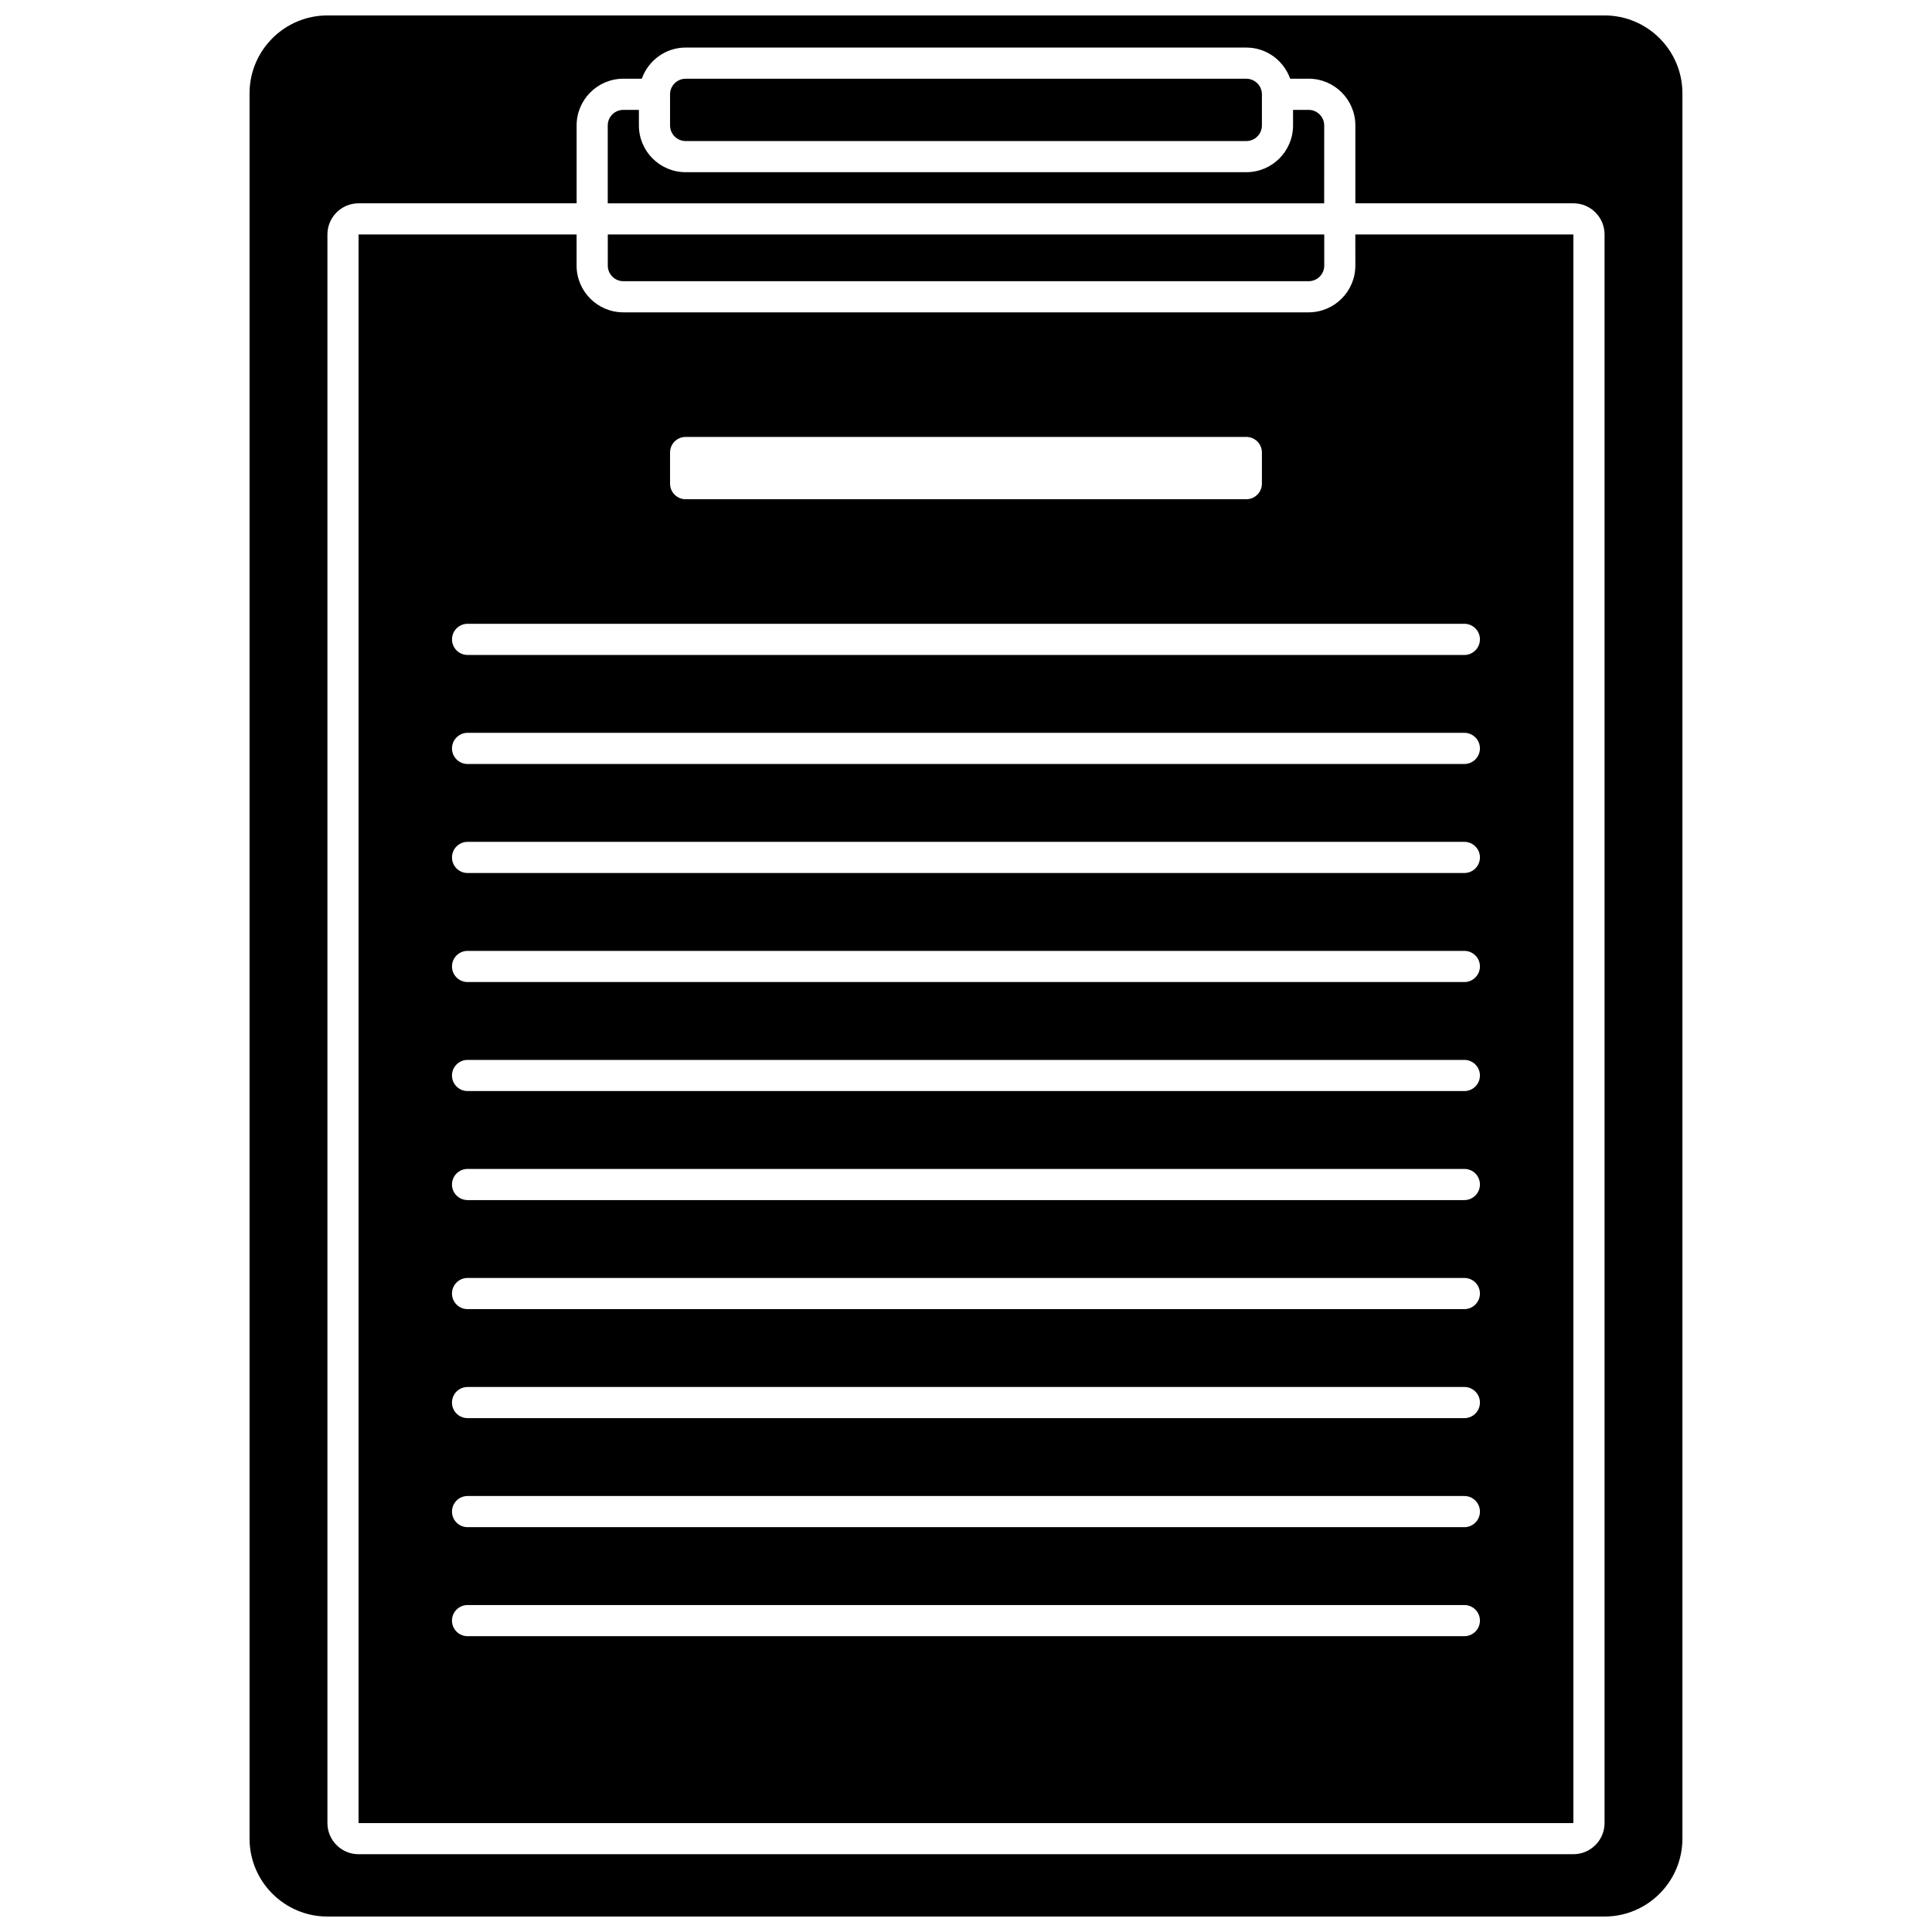 <?xml version="1.0" encoding="UTF-8"?>
<!-- Uploaded to: ICON Repo, www.svgrepo.com, Generator: ICON Repo Mixer Tools -->
<svg width="800px" height="800px" version="1.1" viewBox="144 144 512 512" xmlns="http://www.w3.org/2000/svg">
 <defs>
  <clipPath id="a">
   <path d="m210 148.09h380v503.81h-380z"/>
  </clipPath>
 </defs>
 <path d="m494.93 177.25c0-2.273-1.852-4.129-4.129-4.129h-4.129v4.129c0 6.828-5.555 12.383-12.383 12.383h-148.59c-6.828 0-12.383-5.555-12.383-12.383v-4.129h-4.129c-2.273 0-4.129 1.852-4.129 4.129v20.637h189.86z"/>
 <path d="m325.7 181.38h148.59c2.273 0 4.129-1.852 4.129-4.129v-8.254c0-2.273-1.852-4.129-4.129-4.129h-148.59c-2.273 0-4.129 1.852-4.129 4.129v8.254c0.004 2.273 1.855 4.129 4.129 4.129z"/>
 <path d="m309.2 218.52h181.61c2.273 0 4.129-1.852 4.129-4.129v-8.254h-189.87v8.254c0 2.277 1.855 4.129 4.129 4.129z"/>
 <g clip-path="url(#a)">
  <path d="m569.22 148.09h-338.45c-11.379 0-20.637 9.258-20.637 20.637v462.54c0 11.379 9.258 20.637 20.637 20.637h338.45c11.379 0 20.637-9.258 20.637-20.637v-462.54c0-11.379-9.258-20.637-20.641-20.637zm0 479.04c0 4.551-3.703 8.254-8.254 8.254l-321.94 0.004c-4.551 0-8.254-3.703-8.254-8.254v-421c0-4.551 3.703-8.254 8.254-8.254h57.785v-20.637c0-6.828 5.555-12.383 12.383-12.383h4.887c1.707-4.793 6.25-8.254 11.621-8.254h148.59c5.375 0 9.914 3.465 11.621 8.254l4.887-0.004c6.828 0 12.383 5.555 12.383 12.383v20.637h57.785c4.551 0 8.254 3.703 8.254 8.254z"/>
 </g>
 <path d="m503.18 214.39c0 6.828-5.555 12.383-12.383 12.383h-181.61c-6.828 0-12.383-5.555-12.383-12.383v-8.254l-57.785-0.004v421h321.94v-421h-57.785zm-181.61 49.527c0-2.277 1.848-4.129 4.129-4.129h148.59c2.277 0 4.129 1.848 4.129 4.129v8.254c0 2.277-1.848 4.129-4.129 4.129h-148.59c-2.277 0-4.129-1.848-4.129-4.129zm210.5 313.69h-264.16c-2.277 0-4.129-1.844-4.129-4.129 0-2.281 1.848-4.129 4.129-4.129h264.16c2.277 0 4.129 1.844 4.129 4.129-0.004 2.285-1.852 4.129-4.129 4.129zm0-28.891h-264.16c-2.277 0-4.129-1.844-4.129-4.129 0-2.281 1.848-4.129 4.129-4.129h264.16c2.277 0 4.129 1.844 4.129 4.129-0.004 2.281-1.852 4.129-4.129 4.129zm0-28.895h-264.16c-2.277 0-4.129-1.844-4.129-4.129 0-2.281 1.848-4.129 4.129-4.129h264.16c2.277 0 4.129 1.844 4.129 4.129-0.004 2.285-1.852 4.129-4.129 4.129zm0-28.891h-264.16c-2.277 0-4.129-1.844-4.129-4.129 0-2.281 1.848-4.129 4.129-4.129h264.16c2.277 0 4.129 1.844 4.129 4.129-0.004 2.281-1.852 4.129-4.129 4.129zm0-28.895h-264.16c-2.277 0-4.129-1.844-4.129-4.129 0-2.281 1.848-4.129 4.129-4.129h264.16c2.277 0 4.129 1.844 4.129 4.129-0.004 2.285-1.852 4.129-4.129 4.129zm0-28.891h-264.16c-2.277 0-4.129-1.844-4.129-4.129 0-2.281 1.848-4.129 4.129-4.129h264.16c2.277 0 4.129 1.844 4.129 4.129-0.004 2.285-1.852 4.129-4.129 4.129zm0-28.891h-264.16c-2.277 0-4.129-1.848-4.129-4.129 0-2.277 1.848-4.129 4.129-4.129h264.16c2.277 0 4.129 1.848 4.129 4.129-0.004 2.277-1.852 4.129-4.129 4.129zm0-28.895h-264.16c-2.277 0-4.129-1.848-4.129-4.129 0-2.277 1.848-4.129 4.129-4.129h264.16c2.277 0 4.129 1.848 4.129 4.129-0.004 2.281-1.852 4.129-4.129 4.129zm0-28.891h-264.16c-2.277 0-4.129-1.848-4.129-4.129 0-2.277 1.848-4.129 4.129-4.129h264.16c2.277 0 4.129 1.848 4.129 4.129-0.004 2.277-1.852 4.129-4.129 4.129zm4.125-33.02c0 2.277-1.848 4.129-4.129 4.129l-264.15-0.004c-2.277 0-4.129-1.848-4.129-4.129 0-2.277 1.848-4.129 4.129-4.129h264.16c2.277 0.004 4.125 1.848 4.125 4.133z"/>
</svg>